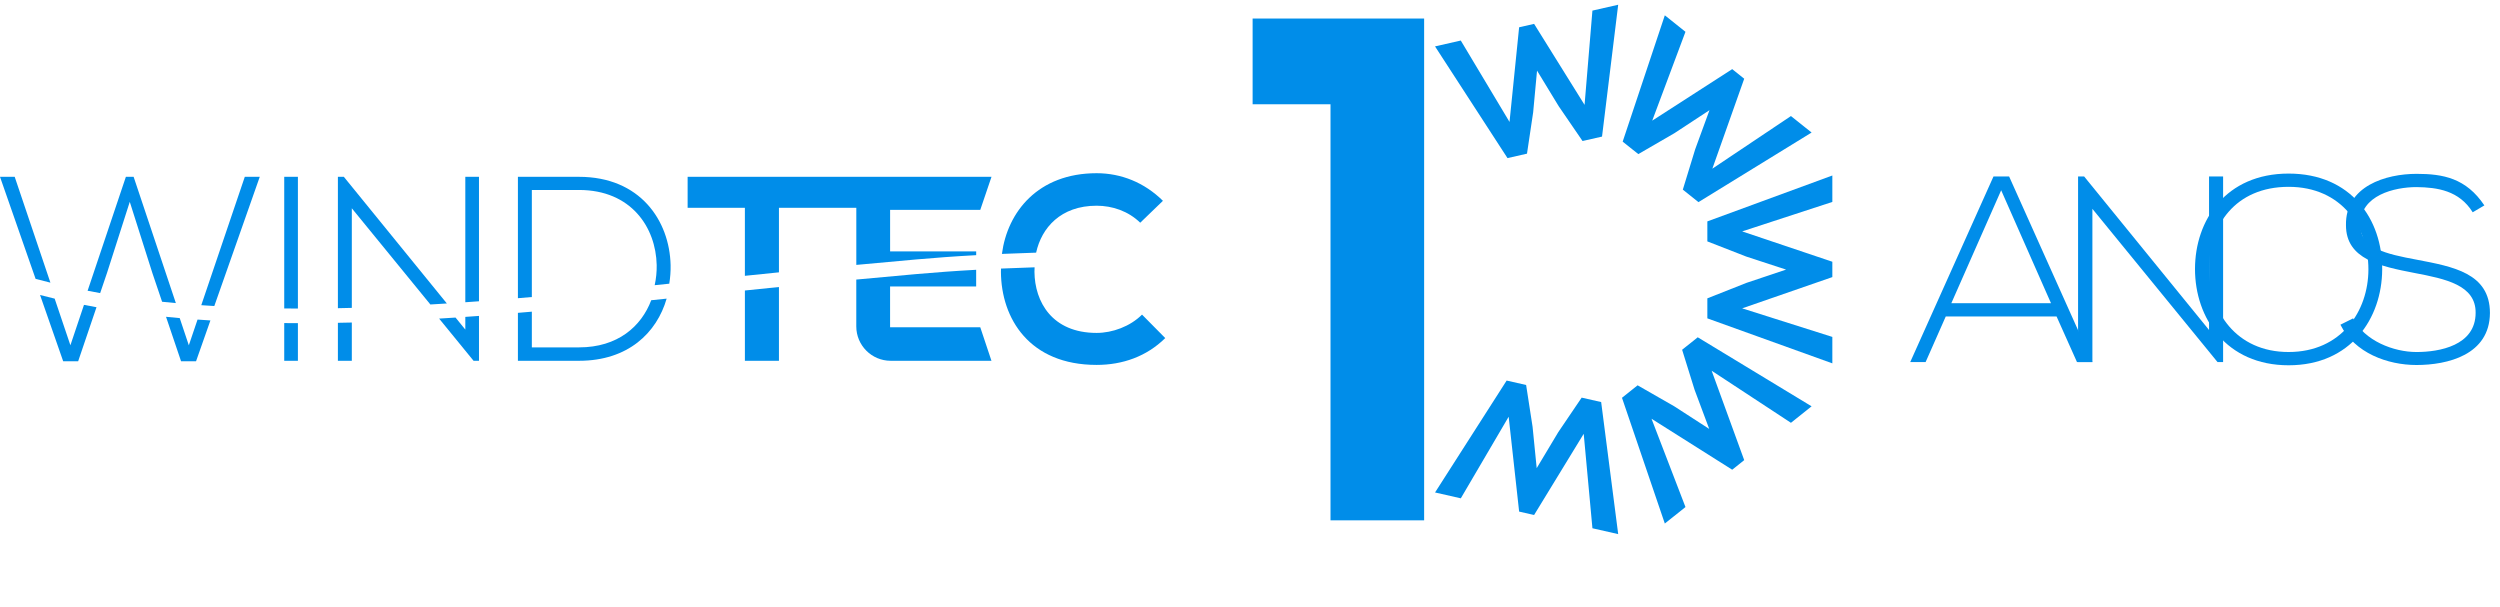 <svg xmlns="http://www.w3.org/2000/svg" width="280" height="68" viewBox="0 0 280 68" fill="none"><path d="M1.647 19.804H0L3.988 31.234C4.537 31.382 5.09 31.52 5.646 31.657L1.646 19.804H1.647Z" fill="#008DE9"></path><path d="M14.965 19.804H14.099L9.812 32.564C10.28 32.653 10.745 32.745 11.218 32.827L11.991 30.55L14.534 22.606L17.076 30.609L18.155 33.797C18.665 33.851 19.181 33.898 19.695 33.945L14.966 19.804H14.965Z" fill="#008DE9"></path><path d="M22.543 34.181C23.027 34.216 23.514 34.246 24.002 34.275L29.093 19.804H27.417L22.543 34.181Z" fill="#008DE9"></path><path d="M7.886 38.673L6.122 33.447C5.573 33.318 5.029 33.179 4.486 33.04L7.077 40.464H8.753L10.808 34.408C10.339 34.325 9.872 34.237 9.406 34.146L7.884 38.673H7.886Z" fill="#008DE9"></path><path d="M21.148 38.673L20.129 35.627C19.615 35.582 19.104 35.533 18.594 35.481L20.28 40.465H21.956L23.566 35.889C23.084 35.859 22.604 35.826 22.125 35.792L21.148 38.674V38.673Z" fill="#008DE9"></path><path d="M31.834 34.545C32.344 34.551 32.852 34.557 33.365 34.559V19.805H31.834V34.546V34.545Z" fill="#008DE9"></path><path d="M31.834 40.408H33.365V36.194C32.853 36.193 32.343 36.19 31.834 36.185V40.408Z" fill="#008DE9"></path><path d="M38.508 19.804H37.844V34.518C38.363 34.509 38.883 34.496 39.404 34.482V23.328L48.202 34.102C48.816 34.066 49.432 34.029 50.048 33.989L38.509 19.803L38.508 19.804Z" fill="#008DE9"></path><path d="M52.115 33.852C52.626 33.817 53.136 33.78 53.646 33.742V19.804H52.115V33.852Z" fill="#008DE9"></path><path d="M37.844 40.408H39.404V36.123C38.882 36.137 38.364 36.145 37.844 36.154V40.408Z" fill="#008DE9"></path><path d="M52.115 36.913L51.021 35.567C50.407 35.608 49.794 35.645 49.182 35.683L53.039 40.408H53.647V35.383C53.135 35.421 52.626 35.455 52.116 35.491V36.912L52.115 36.913Z" fill="#008DE9"></path><path d="M64.853 19.804H58.006V33.398C58.526 33.355 59.046 33.312 59.566 33.266V21.277H64.853C70.689 21.277 73.462 25.467 73.549 29.684C73.564 30.44 73.486 31.2 73.325 31.942C73.87 31.886 74.415 31.829 74.959 31.773C75.07 31.085 75.123 30.385 75.108 29.684C74.992 24.715 71.699 19.804 64.852 19.804H64.853Z" fill="#008DE9"></path><path d="M64.853 38.905H59.566V34.907C59.046 34.952 58.526 34.995 58.006 35.039V40.408H64.853C70.355 40.408 73.561 37.262 74.664 33.447C74.089 33.507 73.513 33.566 72.938 33.626C71.829 36.559 69.187 38.906 64.853 38.906V38.905Z" fill="#008DE9"></path><path d="M95.906 19.804H77.014V23.271H83.427V30.892C84.698 30.761 85.969 30.631 87.242 30.502V23.271H95.907V29.669C100.859 29.223 104.477 28.84 109.333 28.578V28.154H99.692V23.502H109.792L111.047 19.805H95.908L95.906 19.804Z" fill="#008DE9"></path><path d="M83.428 40.408H87.242V32.145C85.971 32.274 84.699 32.404 83.428 32.536V40.408Z" fill="#008DE9"></path><path d="M99.689 36.652V32.087H109.33V30.217C104.477 30.48 100.858 30.863 95.904 31.311V36.556C95.904 38.683 97.629 40.408 99.757 40.408H111.043L109.789 36.652H99.688H99.689Z" fill="#008DE9"></path><path d="M127.907 35.236C126.578 36.565 124.584 37.287 122.822 37.287C117.824 37.287 115.888 33.792 115.859 30.44C115.858 30.273 115.866 30.107 115.875 29.939C114.628 29.976 113.375 30.024 112.116 30.08C112.113 30.2 112.104 30.32 112.104 30.44C112.133 35.698 115.31 40.87 122.822 40.87C125.74 40.87 128.427 39.916 130.507 37.865L127.907 35.236Z" fill="#008DE9"></path><path d="M122.822 23.04C124.584 23.04 126.375 23.646 127.705 24.946L130.248 22.491C128.167 20.439 125.567 19.399 122.823 19.399C116.263 19.399 112.831 23.728 112.215 28.438C113.498 28.382 114.776 28.333 116.046 28.297C116.652 25.526 118.788 23.04 122.823 23.04H122.822Z" fill="#008DE9"></path><path d="M149.017 58.279V11.678H140.293V2.073H159.503V58.278H149.018L149.017 58.279Z" fill="#008DE9"></path><path d="M168.743 42.623L170.926 43.119L171.648 47.795L172.11 52.434L174.522 48.408L177.146 44.535L179.33 45.031L181.238 59.821L178.352 59.165L177.375 48.586L171.819 57.679L170.143 57.298L168.97 46.674L163.61 55.812L160.725 55.156L168.744 42.623H168.743Z" fill="#008DE9"></path><path d="M181.662 44.553L183.413 43.155L187.518 45.508L191.431 48.038L189.789 43.642L188.397 39.174L190.147 37.776L202.898 45.508L200.586 47.354L191.705 41.522L195.351 51.534L194.007 52.608L184.97 46.9L188.773 56.789L186.46 58.635L181.662 44.552V44.553Z" fill="#008DE9"></path><path d="M191.223 35.655V33.415L195.622 31.675L200.042 30.195L195.582 28.736L191.223 27.036V24.796L205.222 19.656V22.616L195.122 25.916L205.222 29.315V31.035L195.122 34.535L205.222 37.735V40.696L191.223 35.656V35.655Z" fill="#008DE9"></path><path d="M190.226 22.637L188.476 21.239L189.862 16.716L191.463 12.339L187.54 14.914L183.491 17.26L181.74 15.862L186.46 1.716L188.772 3.562L185.049 13.514L194.007 7.743L195.351 8.817L191.783 18.892L200.586 12.998L202.899 14.844L190.225 22.639L190.226 22.637Z" fill="#008DE9"></path><path d="M179.428 15.298L177.244 15.794L174.571 11.89L172.148 7.909L171.714 12.582L171.023 17.21L168.839 17.707L160.723 5.196L163.608 4.54L169.066 13.657L170.142 3.055L171.819 2.673L177.471 11.745L178.351 1.188L181.237 0.531L179.427 15.299L179.428 15.298Z" fill="#008DE9"></path><path d="M232.623 40.554L230.337 35.447H217.924L215.668 40.554H213.945L223.27 19.767H225.022L234.347 40.554H232.625H232.623ZM229.713 33.961L224.131 21.311L218.548 33.961H229.713Z" fill="#008DE9"></path><path d="M233.426 19.767L247.413 36.96V19.767H248.988V40.554H248.364L234.348 23.39V40.554H232.744V19.767H233.427H233.426Z" fill="#008DE9"></path><path d="M266.806 30.19C266.775 35.654 263.302 40.911 256.323 40.911C249.344 40.911 245.84 35.625 245.84 30.132C245.84 24.639 249.314 19.441 256.323 19.441C263.332 19.441 266.835 24.579 266.806 30.191V30.19ZM247.414 30.16C247.444 34.852 250.413 39.425 256.323 39.425C262.232 39.425 265.262 34.851 265.262 30.16C265.262 25.469 262.292 20.925 256.323 20.925C250.354 20.925 247.385 25.26 247.414 30.16Z" fill="#008DE9"></path><path d="M276.943 23.776C275.429 21.341 272.994 20.984 270.648 20.955C268.213 20.955 264.352 21.846 264.352 25.172C264.352 27.815 267.203 28.438 270.707 29.092C274.716 29.864 278.873 30.576 278.873 35.061C278.843 39.753 274.123 40.881 270.648 40.881C267.411 40.881 263.728 39.545 262.125 36.367L263.551 35.655C264.828 38.179 268.094 39.426 270.648 39.426C273.202 39.426 277.27 38.713 277.27 35.031C277.299 31.913 273.855 31.23 270.44 30.576C266.639 29.835 262.749 29.062 262.749 25.231C262.659 20.836 267.232 19.471 270.648 19.471C273.618 19.471 276.201 19.946 278.249 23.005L276.942 23.777L276.943 23.776Z" fill="#008DE9"></path></svg>